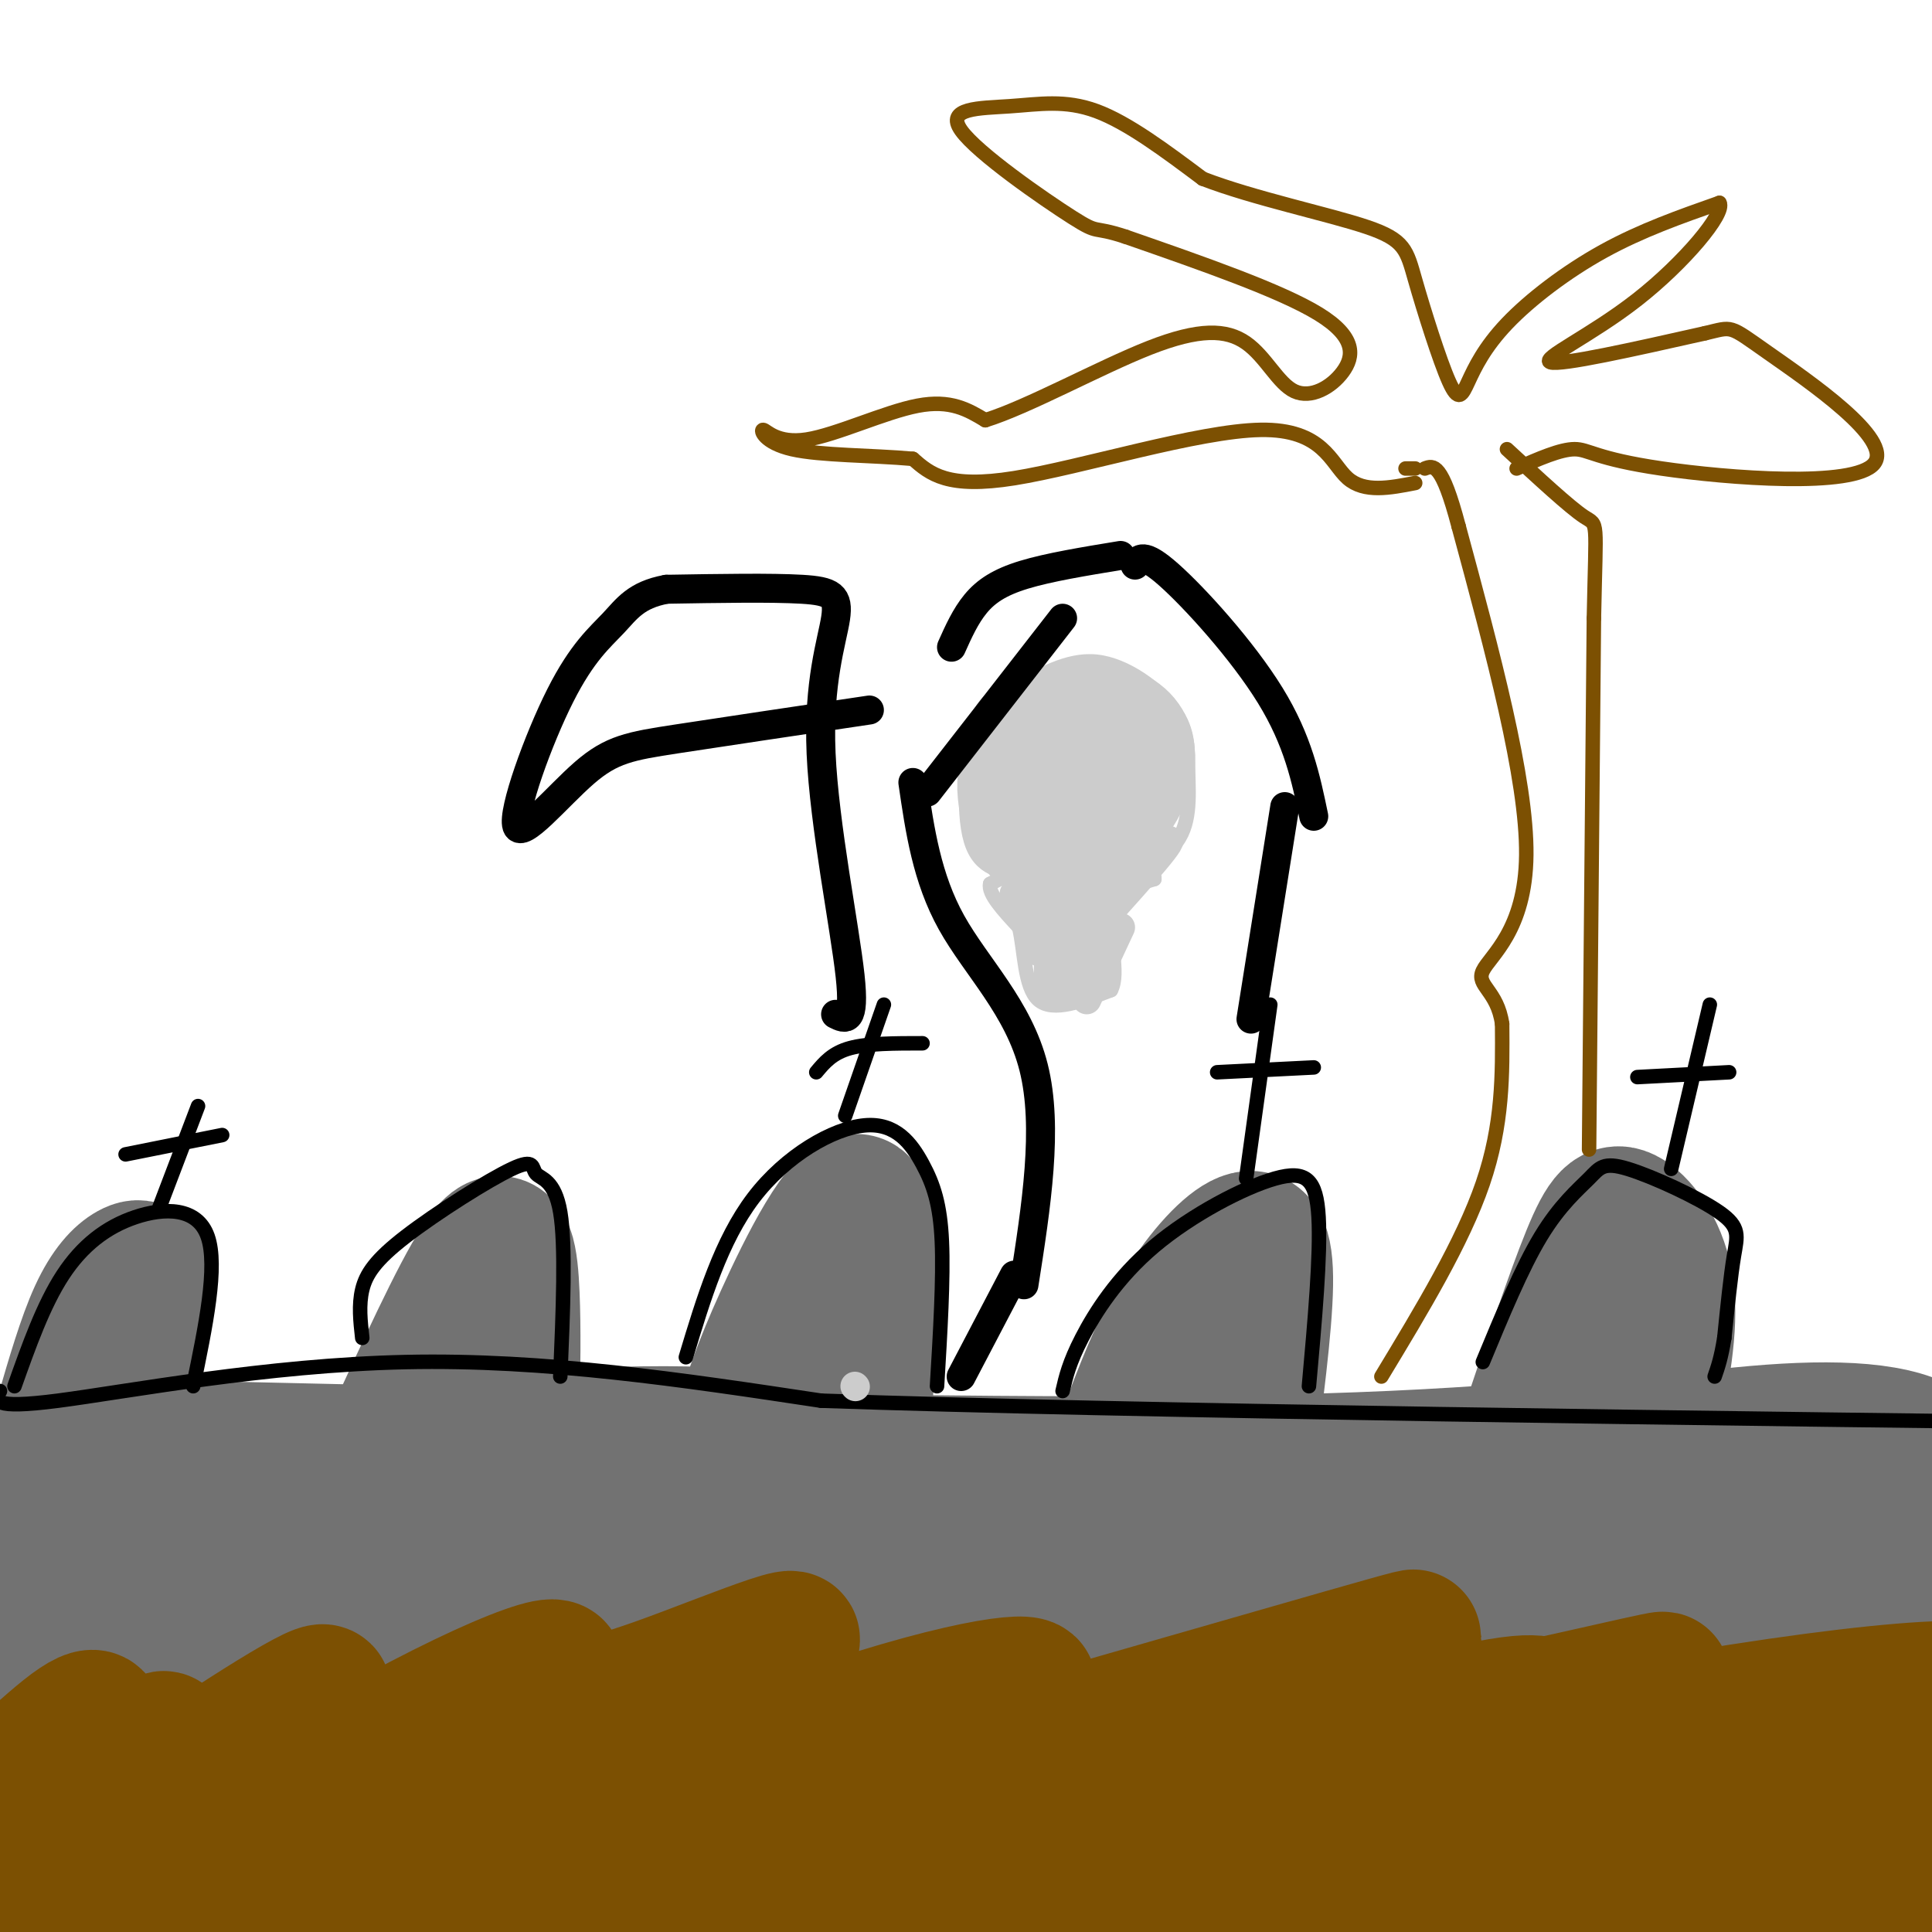<svg viewBox='0 0 400 400' version='1.1' xmlns='http://www.w3.org/2000/svg' xmlns:xlink='http://www.w3.org/1999/xlink'><g fill='none' stroke='rgb(114,114,114)' stroke-width='28' stroke-linecap='round' stroke-linejoin='round'><path d='M233,297c3.351,-8.827 6.702,-17.655 11,-25c4.298,-7.345 9.542,-13.208 13,-15c3.458,-1.792 5.131,0.488 5,9c-0.131,8.512 -2.065,23.256 -4,38'/><path d='M83,294c7.044,-15.244 14.089,-30.489 18,-35c3.911,-4.511 4.689,1.711 5,9c0.311,7.289 0.156,15.644 0,24'/><path d='M154,294c1.622,-5.244 3.244,-10.489 8,-21c4.756,-10.511 12.644,-26.289 16,-24c3.356,2.289 2.178,22.644 1,43'/><path d='M316,297c4.845,-14.452 9.690,-28.905 13,-37c3.310,-8.095 5.083,-9.833 8,-8c2.917,1.833 6.976,7.238 8,15c1.024,7.762 -0.988,17.881 -3,28'/><path d='M11,302c0.000,0.000 0.000,-2.000 0,-2'/><path d='M13,293c2.292,-7.875 4.583,-15.750 7,-21c2.417,-5.250 4.958,-7.875 7,-9c2.042,-1.125 3.583,-0.750 3,5c-0.583,5.750 -3.292,16.875 -6,28'/><path d='M7,307c0.000,0.000 -1.000,0.000 -1,0'/><path d='M9,307c45.667,-4.583 91.333,-9.167 119,-10c27.667,-0.833 37.333,2.083 47,5'/><path d='M45,300c76.250,1.750 152.500,3.500 203,3c50.500,-0.500 75.250,-3.250 100,-6'/><path d='M8,317c-9.500,12.333 -19.000,24.667 1,28c20.000,3.333 69.500,-2.333 119,-8'/><path d='M128,337c55.833,-0.667 135.917,1.667 216,4'/><path d='M344,341c43.667,0.167 44.833,-1.417 46,-3'/><path d='M390,338c13.111,-9.489 22.889,-31.711 7,-39c-15.889,-7.289 -57.444,0.356 -99,8'/><path d='M298,307c-3.892,2.272 35.878,3.951 57,5c21.122,1.049 23.596,1.466 -10,5c-33.596,3.534 -103.263,10.184 -119,11c-15.737,0.816 22.455,-4.203 64,-6c41.545,-1.797 86.441,-0.370 90,0c3.559,0.370 -34.221,-0.315 -72,-1'/><path d='M308,321c-31.788,-0.103 -75.258,0.138 -118,4c-42.742,3.862 -84.755,11.344 -109,15c-24.245,3.656 -30.723,3.485 -3,0c27.723,-3.485 89.647,-10.285 110,-14c20.353,-3.715 -0.867,-4.346 -44,-1c-43.133,3.346 -108.181,10.670 -123,11c-14.819,0.330 20.590,-6.335 56,-13'/><path d='M77,323c17.920,-2.967 34.719,-3.883 18,-1c-16.719,2.883 -66.955,9.565 -73,9c-6.045,-0.565 32.101,-8.378 61,-12c28.899,-3.622 48.550,-3.052 37,0c-11.550,3.052 -54.300,8.586 -61,10c-6.700,1.414 22.650,-1.293 52,-4'/><path d='M111,325c26.870,-1.519 68.046,-3.318 108,-3c39.954,0.318 78.687,2.752 62,4c-16.687,1.248 -88.795,1.310 -125,2c-36.205,0.690 -36.509,2.010 14,2c50.509,-0.010 151.829,-1.349 201,-3c49.171,-1.651 46.192,-3.615 45,-5c-1.192,-1.385 -0.596,-2.193 0,-3'/><path d='M416,319c-18.354,-0.678 -64.239,-0.872 -77,-2c-12.761,-1.128 7.603,-3.188 36,-5c28.397,-1.812 64.828,-3.375 25,0c-39.828,3.375 -155.914,11.687 -272,20'/></g>
<g fill='none' stroke='rgb(124,80,2)' stroke-width='28' stroke-linecap='round' stroke-linejoin='round'><path d='M5,365c-5.906,6.314 -11.811,12.629 -9,10c2.811,-2.629 14.339,-14.201 20,-18c5.661,-3.799 5.456,0.175 -3,10c-8.456,9.825 -25.164,25.499 -18,21c7.164,-4.499 38.198,-29.173 39,-28c0.802,1.173 -28.628,28.192 -39,38c-10.372,9.808 -1.686,2.404 7,-5'/><path d='M2,393c7.775,-5.618 23.713,-17.163 40,-28c16.287,-10.837 32.922,-20.967 21,-10c-11.922,10.967 -52.402,43.033 -53,46c-0.598,2.967 38.685,-23.163 67,-39c28.315,-15.837 45.661,-21.382 35,-13c-10.661,8.382 -49.331,30.691 -88,53'/><path d='M24,402c0.816,0.448 46.855,-24.931 71,-37c24.145,-12.069 26.396,-10.828 41,-16c14.604,-5.172 41.563,-16.756 20,-4c-21.563,12.756 -91.646,49.852 -96,55c-4.354,5.148 57.020,-21.652 96,-36c38.980,-14.348 55.566,-16.242 57,-15c1.434,1.242 -12.283,5.621 -26,10'/><path d='M187,359c-32.982,11.638 -102.437,35.732 -86,33c16.437,-2.732 118.766,-32.289 163,-45c44.234,-12.711 30.372,-8.577 5,0c-25.372,8.577 -62.254,21.598 -95,34c-32.746,12.402 -61.355,24.185 -38,19c23.355,-5.185 98.673,-27.339 138,-38c39.327,-10.661 42.664,-9.831 46,-9'/><path d='M320,353c17.885,-3.913 39.596,-9.197 9,-1c-30.596,8.197 -113.499,29.875 -118,32c-4.501,2.125 69.402,-15.303 122,-25c52.598,-9.697 83.892,-11.665 77,-7c-6.892,4.665 -51.971,15.962 -84,26c-32.029,10.038 -51.008,18.818 -58,23c-6.992,4.182 -1.998,3.766 10,1c11.998,-2.766 30.999,-7.883 50,-13'/><path d='M328,389c15.767,-3.844 30.183,-6.956 62,-11c31.817,-4.044 81.033,-9.022 54,-3c-27.033,6.022 -130.317,23.044 -130,25c0.317,1.956 104.233,-11.156 131,-13c26.767,-1.844 -23.617,7.578 -74,17'/><path d='M398,381c-20.097,7.014 -40.195,14.029 -51,17c-10.805,2.971 -12.319,1.900 6,0c18.319,-1.900 56.470,-4.627 39,-6c-17.470,-1.373 -90.563,-1.392 -140,0c-49.437,1.392 -75.219,4.196 -101,7'/></g>
<g fill='none' stroke='rgb(0,0,0)' stroke-width='3' stroke-linecap='round' stroke-linejoin='round'><path d='M0,288c-1.022,1.911 -2.044,3.822 12,2c14.044,-1.822 43.156,-7.378 72,-8c28.844,-0.622 57.422,3.689 86,8'/><path d='M170,290c63.500,2.167 179.250,3.583 295,5'/><path d='M307,282c4.035,-9.752 8.070,-19.503 12,-26c3.930,-6.497 7.755,-9.738 10,-12c2.245,-2.262 2.911,-3.544 8,-2c5.089,1.544 14.601,5.916 19,9c4.399,3.084 3.685,4.881 3,9c-0.685,4.119 -1.343,10.559 -2,17'/><path d='M357,277c-0.667,4.167 -1.333,6.083 -2,8'/><path d='M220,288c0.675,-2.930 1.349,-5.860 4,-11c2.651,-5.140 7.278,-12.491 15,-19c7.722,-6.509 18.541,-12.175 25,-14c6.459,-1.825 8.560,0.193 9,8c0.440,7.807 -0.780,21.404 -2,35'/><path d='M142,281c3.643,-12.086 7.285,-24.172 14,-33c6.715,-8.828 16.501,-14.397 23,-15c6.499,-0.603 9.711,3.761 12,8c2.289,4.239 3.654,8.354 4,16c0.346,7.646 -0.327,18.823 -1,30'/><path d='M75,277c-0.382,-3.411 -0.763,-6.822 0,-10c0.763,-3.178 2.671,-6.122 9,-11c6.329,-4.878 17.078,-11.689 22,-14c4.922,-2.311 4.018,-0.122 5,1c0.982,1.122 3.852,1.178 5,8c1.148,6.822 0.574,20.411 0,34'/><path d='M3,287c2.994,-8.429 5.988,-16.857 10,-23c4.012,-6.143 9.042,-10.000 15,-12c5.958,-2.000 12.845,-2.143 15,4c2.155,6.143 -0.423,18.571 -3,31'/><path d='M258,244c0.000,0.000 5.000,-36.000 5,-36'/><path d='M252,222c0.000,0.000 20.000,-1.000 20,-1'/><path d='M346,242c0.000,0.000 8.000,-34.000 8,-34'/><path d='M339,223c0.000,0.000 19.000,-1.000 19,-1'/><path d='M175,231c0.000,0.000 8.000,-23.000 8,-23'/><path d='M169,222c1.667,-2.000 3.333,-4.000 7,-5c3.667,-1.000 9.333,-1.000 15,-1'/><path d='M33,250c0.000,0.000 8.000,-21.000 8,-21'/><path d='M26,239c0.000,0.000 20.000,-4.000 20,-4'/></g>
<g fill='none' stroke='rgb(124,80,2)' stroke-width='3' stroke-linecap='round' stroke-linejoin='round'><path d='M286,285c8.417,-13.917 16.833,-27.833 21,-40c4.167,-12.167 4.083,-22.583 4,-33'/><path d='M311,212c-0.988,-6.976 -5.458,-7.917 -4,-11c1.458,-3.083 8.845,-8.310 9,-24c0.155,-15.690 -6.923,-41.845 -14,-68'/><path d='M302,109c-3.500,-13.333 -5.250,-12.667 -7,-12'/><path d='M329,238c0.000,0.000 1.000,-110.000 1,-110'/><path d='M330,128c0.422,-21.156 0.978,-19.044 -2,-21c-2.978,-1.956 -9.489,-7.978 -16,-14'/><path d='M293,97c0.000,0.000 -2.000,0.000 -2,0'/><path d='M293,100c-5.274,1.030 -10.548,2.060 -14,-1c-3.452,-3.060 -5.083,-10.208 -18,-10c-12.917,0.208 -37.119,7.774 -51,10c-13.881,2.226 -17.440,-0.887 -21,-4'/><path d='M189,95c-8.487,-0.764 -19.205,-0.674 -25,-2c-5.795,-1.326 -6.667,-4.067 -6,-4c0.667,0.067 2.872,2.941 9,2c6.128,-0.941 16.179,-5.697 23,-7c6.821,-1.303 10.410,0.849 14,3'/><path d='M204,87c8.775,-2.703 23.714,-10.960 34,-15c10.286,-4.040 15.919,-3.864 20,-1c4.081,2.864 6.609,8.417 10,10c3.391,1.583 7.644,-0.805 10,-4c2.356,-3.195 2.816,-7.199 -5,-12c-7.816,-4.801 -23.908,-10.401 -40,-16'/><path d='M233,49c-7.179,-2.362 -5.128,-0.268 -11,-4c-5.872,-3.732 -19.667,-13.289 -23,-18c-3.333,-4.711 3.795,-4.576 10,-5c6.205,-0.424 11.487,-1.407 18,1c6.513,2.407 14.256,8.203 22,14'/><path d='M249,37c10.598,4.095 26.095,7.331 34,10c7.905,2.669 8.220,4.769 10,11c1.780,6.231 5.027,16.592 7,21c1.973,4.408 2.673,2.862 4,0c1.327,-2.862 3.280,-7.040 8,-12c4.720,-4.960 12.206,-10.703 20,-15c7.794,-4.297 15.897,-7.149 24,-10'/><path d='M356,42c1.321,2.131 -7.375,12.458 -17,20c-9.625,7.542 -20.179,12.298 -18,13c2.179,0.702 17.089,-2.649 32,-6'/><path d='M353,69c5.912,-1.381 4.692,-1.834 13,4c8.308,5.834 26.144,17.956 22,23c-4.144,5.044 -30.270,3.012 -44,1c-13.730,-2.012 -15.066,-4.003 -18,-4c-2.934,0.003 -7.467,2.002 -12,4'/></g>
<g fill='none' stroke='rgb(204,204,204)' stroke-width='3' stroke-linecap='round' stroke-linejoin='round'><path d='M212,181c-4.586,-0.426 -9.172,-0.853 -11,-7c-1.828,-6.147 -0.897,-18.015 1,-24c1.897,-5.985 4.760,-6.086 9,-8c4.240,-1.914 9.857,-5.640 16,-5c6.143,0.640 12.811,5.646 16,10c3.189,4.354 2.897,8.057 3,13c0.103,4.943 0.601,11.127 -3,15c-3.601,3.873 -11.300,5.437 -19,7'/><path d='M224,182c-4.778,0.511 -7.222,-1.711 -10,-2c-2.778,-0.289 -5.889,1.356 -9,3'/><path d='M205,183c-0.500,2.000 2.750,5.500 6,9'/><path d='M211,192c1.156,4.822 1.044,12.378 4,15c2.956,2.622 8.978,0.311 15,-2'/><path d='M230,205c1.933,-3.556 -0.733,-11.444 0,-16c0.733,-4.556 4.867,-5.778 9,-7'/><path d='M239,182c0.333,-1.667 -3.333,-2.333 -7,-3'/></g>
<g fill='none' stroke='rgb(204,204,204)' stroke-width='28' stroke-linecap='round' stroke-linejoin='round'><path d='M217,171c-0.816,0.837 -1.632,1.674 -3,-1c-1.368,-2.674 -3.289,-8.860 0,-13c3.289,-4.140 11.789,-6.233 16,-5c4.211,1.233 4.134,5.794 2,10c-2.134,4.206 -6.324,8.059 -9,9c-2.676,0.941 -3.838,-1.029 -5,-3'/><path d='M218,168c-1.178,-1.711 -1.622,-4.489 -1,-6c0.622,-1.511 2.311,-1.756 4,-2'/></g>
<g fill='none' stroke='rgb(204,204,204)' stroke-width='6' stroke-linecap='round' stroke-linejoin='round'><path d='M177,287c0.000,0.000 0.100,0.100 0.1,0.1'/><path d='M212,182c0.167,3.750 0.333,7.500 0,8c-0.333,0.500 -1.167,-2.250 -2,-5'/><path d='M210,185c0.938,0.008 4.283,2.528 6,3c1.717,0.472 1.805,-1.106 1,-4c-0.805,-2.894 -2.505,-7.106 -3,-3c-0.495,4.106 0.213,16.528 1,16c0.787,-0.528 1.653,-14.008 2,-15c0.347,-0.992 0.173,10.504 0,22'/><path d='M217,204c1.266,-2.472 4.432,-19.652 5,-20c0.568,-0.348 -1.463,16.137 -1,17c0.463,0.863 3.418,-13.896 4,-19c0.582,-5.104 -1.209,-0.552 -3,4'/><path d='M226,183c-1.413,7.298 -2.826,14.596 -2,16c0.826,1.404 3.892,-3.088 3,-2c-0.892,1.088 -5.740,7.754 -6,9c-0.260,1.246 4.069,-2.930 6,-7c1.931,-4.070 1.466,-8.035 1,-12'/><path d='M228,187c4.022,-5.644 13.578,-13.756 14,-13c0.422,0.756 -8.289,10.378 -17,20'/><path d='M225,194c-3.000,4.333 -2.000,5.167 -1,6'/><path d='M225,207c0.000,0.000 7.000,-15.000 7,-15'/><path d='M225,206c0.000,0.000 8.000,-26.000 8,-26'/></g>
<g fill='none' stroke='rgb(0,0,0)' stroke-width='6' stroke-linecap='round' stroke-linejoin='round'><path d='M192,164c0.000,0.000 28.000,-36.000 28,-36'/><path d='M197,134c1.444,-3.222 2.889,-6.444 5,-9c2.111,-2.556 4.889,-4.444 10,-6c5.111,-1.556 12.556,-2.778 20,-4'/><path d='M235,117c0.822,-1.378 1.644,-2.756 7,2c5.356,4.756 15.244,15.644 21,25c5.756,9.356 7.378,17.178 9,25'/><path d='M189,162c1.444,9.911 2.889,19.822 8,29c5.111,9.178 13.889,17.622 17,30c3.111,12.378 0.556,28.689 -2,45'/><path d='M266,167c0.000,0.000 -7.000,44.000 -7,44'/><path d='M173,210c2.049,1.027 4.099,2.054 3,-8c-1.099,-10.054 -5.346,-31.190 -6,-46c-0.654,-14.810 2.285,-23.295 3,-28c0.715,-4.705 -0.796,-5.630 -7,-6c-6.204,-0.370 -17.102,-0.185 -28,0'/><path d='M138,122c-6.350,1.155 -8.226,4.044 -11,7c-2.774,2.956 -6.448,5.980 -11,15c-4.552,9.020 -9.983,24.036 -9,27c0.983,2.964 8.380,-6.125 14,-11c5.620,-4.875 9.463,-5.536 19,-7c9.537,-1.464 24.769,-3.732 40,-6'/><path d='M210,264c0.000,0.000 -11.000,21.000 -11,21'/></g>
</svg>